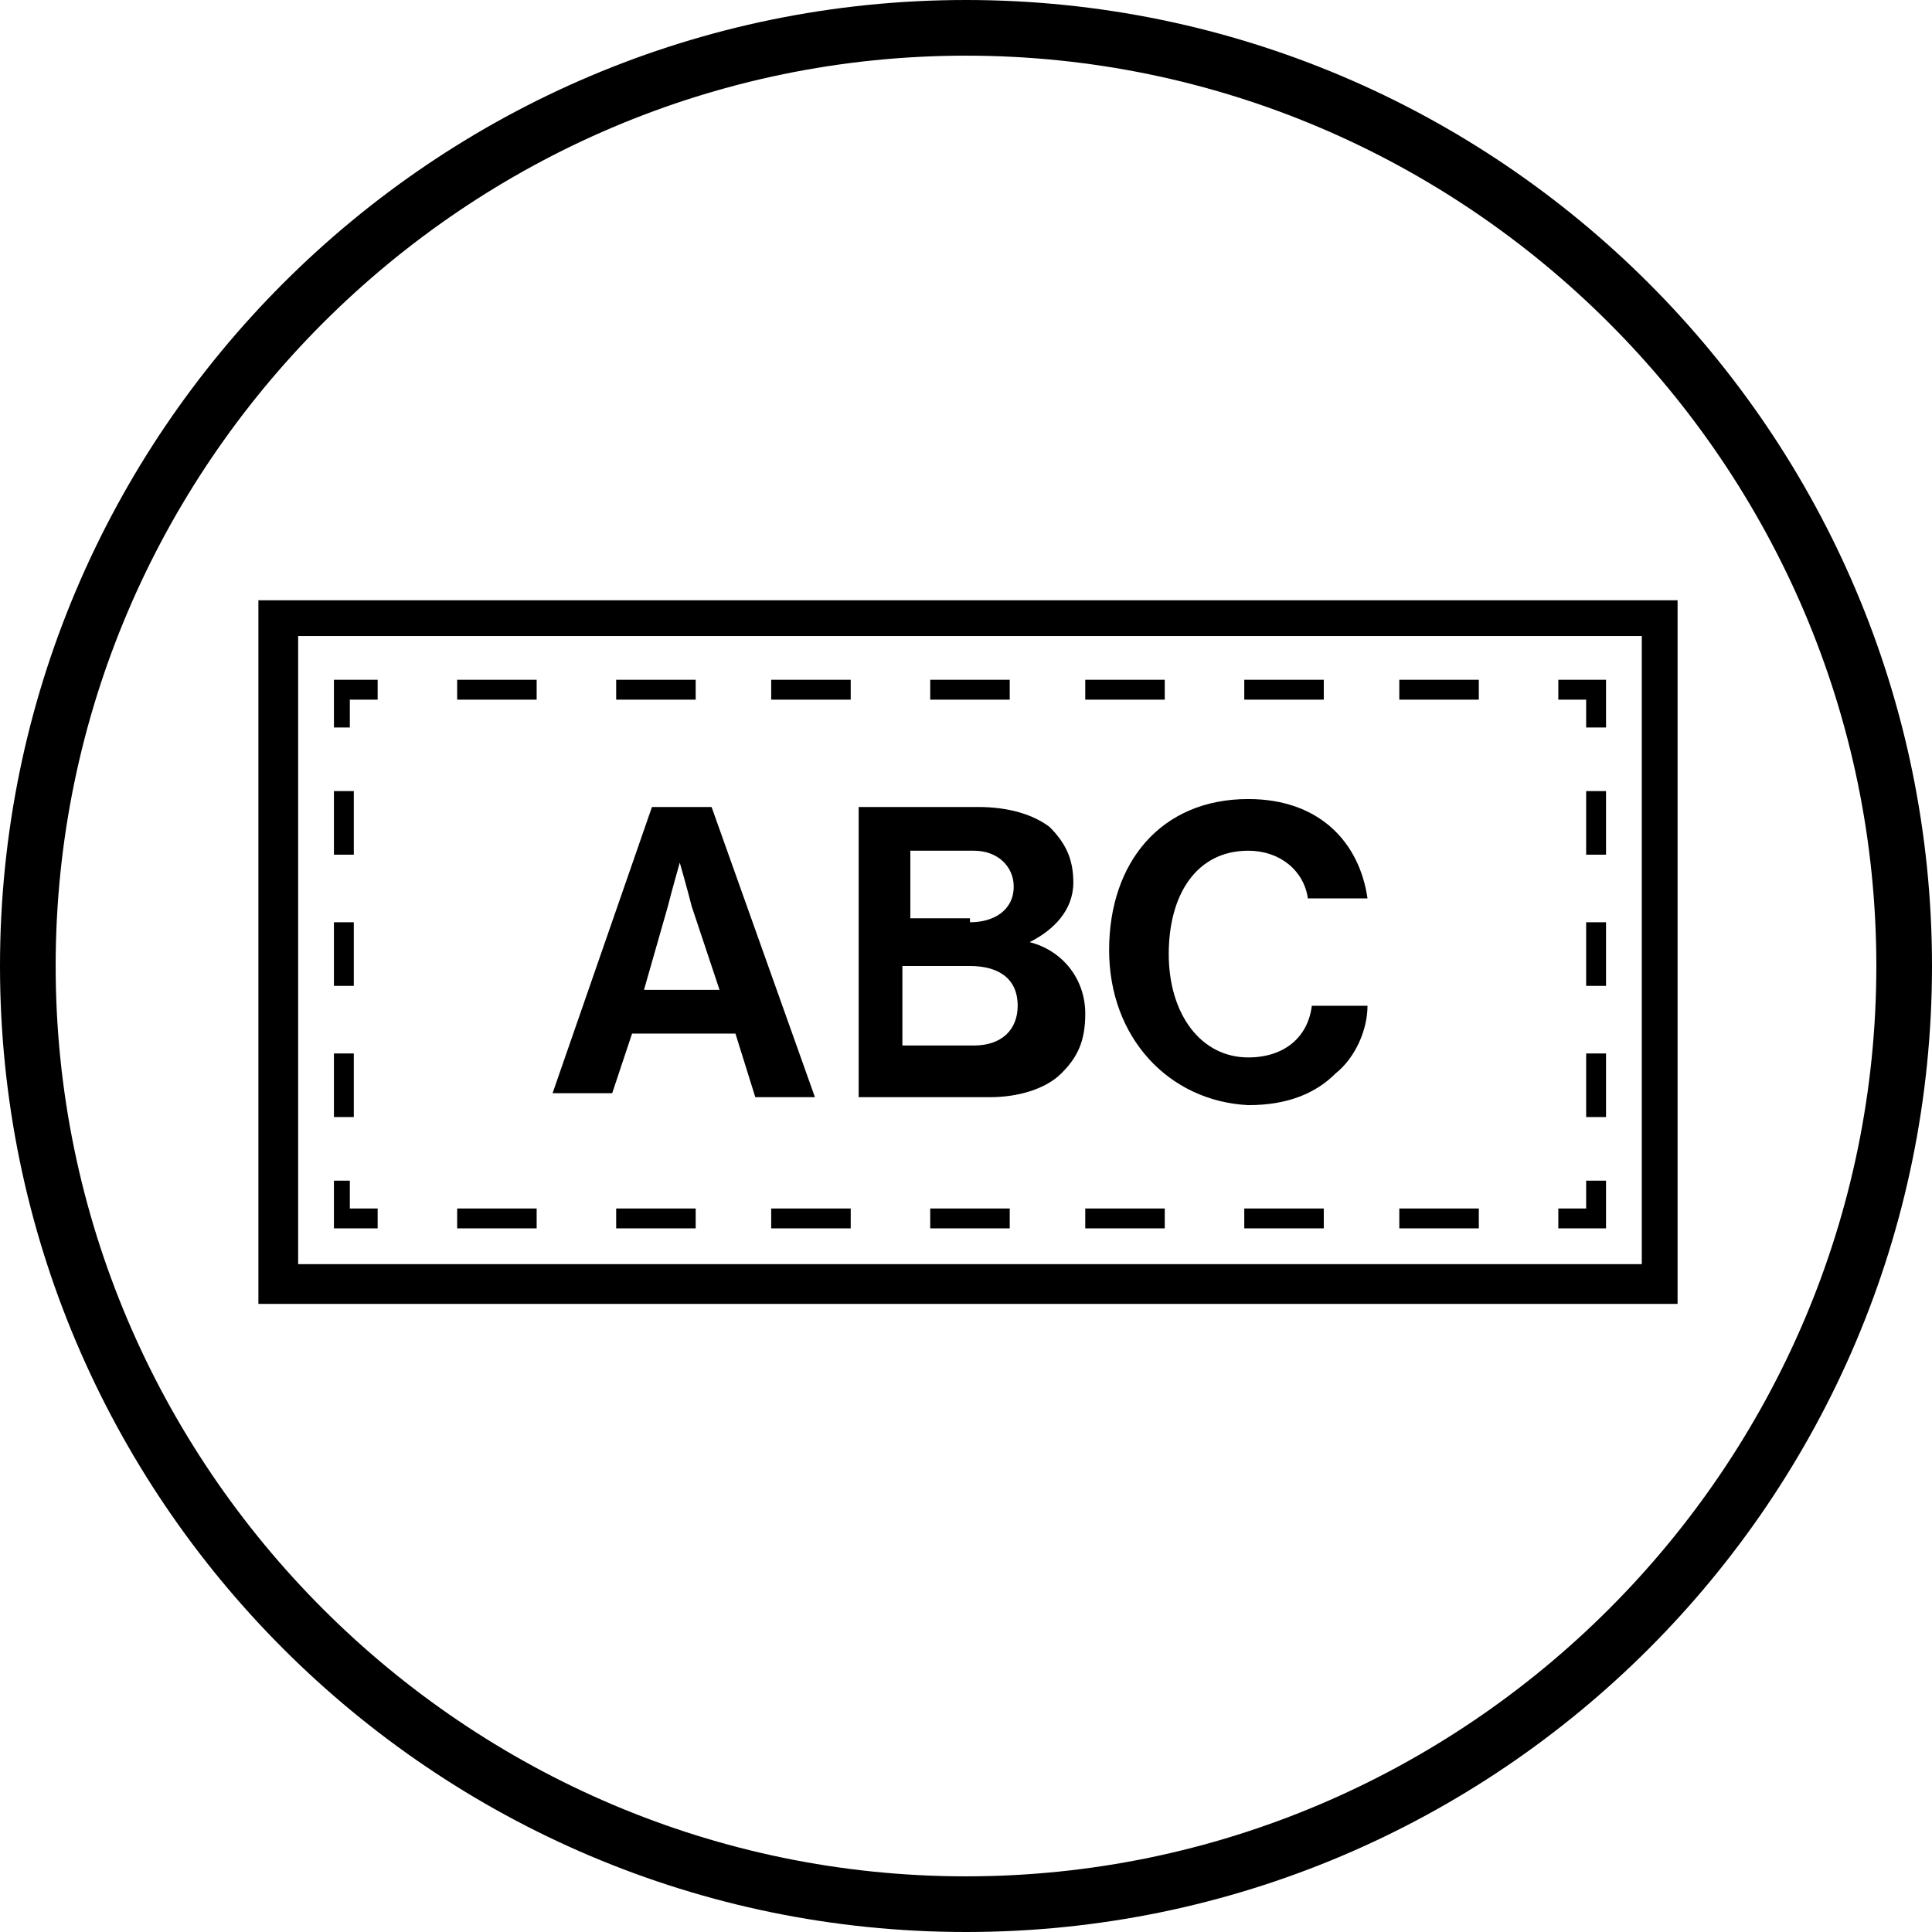 <svg width="115" height="115" viewBox="0 0 115 115" fill="none" xmlns="http://www.w3.org/2000/svg">
<g clip-path="url(#clip0_3105_6773)">
<path d="M57.5 115C25.792 115 0 89.208 0 57.5C0 25.792 25.792 0 57.5 0C89.208 0 115 25.792 115 57.5C115 89.208 89.208 115 57.5 115ZM57.5 3.313C27.685 3.313 3.313 27.685 3.313 57.5C3.313 87.315 27.685 111.687 57.5 111.687C87.315 111.687 111.687 87.315 111.687 57.5C111.687 27.685 87.315 3.313 57.5 3.313Z" fill="black"></path>
<path d="M99.856 77.613H15.381V35.73H99.856V77.613ZM17.747 75.247H97.726V37.86H17.747V75.247Z" fill="black"></path>
<path d="M95.597 73.117H92.757V71.934H94.414V70.278H95.597V73.117Z" fill="black"></path>
<path d="M88.025 73.117H83.292V71.934H88.025V73.117ZM78.796 73.117H74.064V71.934H78.796V73.117ZM69.331 73.117H64.599V71.934H69.331V73.117ZM60.103 73.117H55.37V71.934H60.103V73.117ZM50.638 73.117H45.905V71.934H50.638V73.117ZM41.41 73.117H36.677V71.934H41.41V73.117ZM31.944 73.117H27.212V71.934H31.944V73.117Z" fill="black"></path>
<path d="M22.479 73.117H19.877V70.278H20.823V71.934H22.479V73.117Z" fill="black"></path>
<path d="M19.877 66.492V62.706H21.06V66.492H19.877ZM19.877 58.683V54.897H21.06V58.683H19.877ZM19.877 50.874V47.089H21.06V50.874H19.877Z" fill="black"></path>
<path d="M20.823 43.303H19.877V40.463H22.479V41.646H20.823V43.303Z" fill="black"></path>
<path d="M88.025 41.646H83.292V40.463H88.025V41.646ZM78.796 41.646H74.064V40.463H78.796V41.646ZM69.331 41.646H64.599V40.463H69.331V41.646ZM60.103 41.646H55.37V40.463H60.103V41.646ZM50.638 41.646H45.905V40.463H50.638V41.646ZM41.41 41.646H36.677V40.463H41.41V41.646ZM31.944 41.646H27.212V40.463H31.944V41.646Z" fill="black"></path>
<path d="M95.597 43.303H94.414V41.646H92.757V40.463H95.597V43.303Z" fill="black"></path>
<path d="M95.597 66.492H94.414V62.706H95.597V66.492ZM95.597 58.683H94.414V54.897H95.597V58.683ZM95.597 50.874H94.414V47.089H95.597V50.874Z" fill="black"></path>
<path d="M38.807 48.035H42.356L48.508 65.309H44.959L43.776 61.523H37.623L36.44 65.072H32.891L38.807 48.035ZM38.333 58.92H42.829L41.173 53.951C40.936 53.004 40.463 51.348 40.463 51.348C40.463 51.348 39.99 53.004 39.753 53.951L38.333 58.92Z" fill="black"></path>
<path d="M50.401 48.035H58.21C60.103 48.035 61.523 48.508 62.469 49.218C63.416 50.165 63.889 51.111 63.889 52.531C63.889 54.187 62.706 55.37 61.286 56.08C63.179 56.553 64.599 58.21 64.599 60.34C64.599 61.996 64.126 62.942 63.179 63.889C62.233 64.835 60.576 65.309 58.92 65.309H51.111V48.035H50.401ZM57.737 54.897C59.156 54.897 60.34 54.187 60.34 52.767C60.34 51.584 59.393 50.638 57.973 50.638H54.187V54.66H57.737V54.897ZM57.973 62.233C59.63 62.233 60.576 61.286 60.576 59.866C60.576 58.21 59.393 57.5 57.737 57.5H53.714V62.233H57.973Z" fill="black"></path>
<path d="M66.019 56.553C66.019 51.348 69.095 47.562 74.3 47.562C78.56 47.562 80.926 50.165 81.399 53.477H77.85C77.613 51.821 76.193 50.638 74.3 50.638C71.224 50.638 69.568 53.241 69.568 56.79C69.568 60.34 71.461 62.942 74.3 62.942C76.43 62.942 77.85 61.759 78.086 59.866H81.399C81.399 61.286 80.689 62.942 79.506 63.889C78.323 65.072 76.667 65.782 74.3 65.782C69.568 65.545 66.019 61.759 66.019 56.553Z" fill="black"></path>
</g>
<defs>
<clipPath id="clip0_3105_6773">
<rect width="115" height="115" fill="white"></rect>
</clipPath>
</defs>
</svg>
